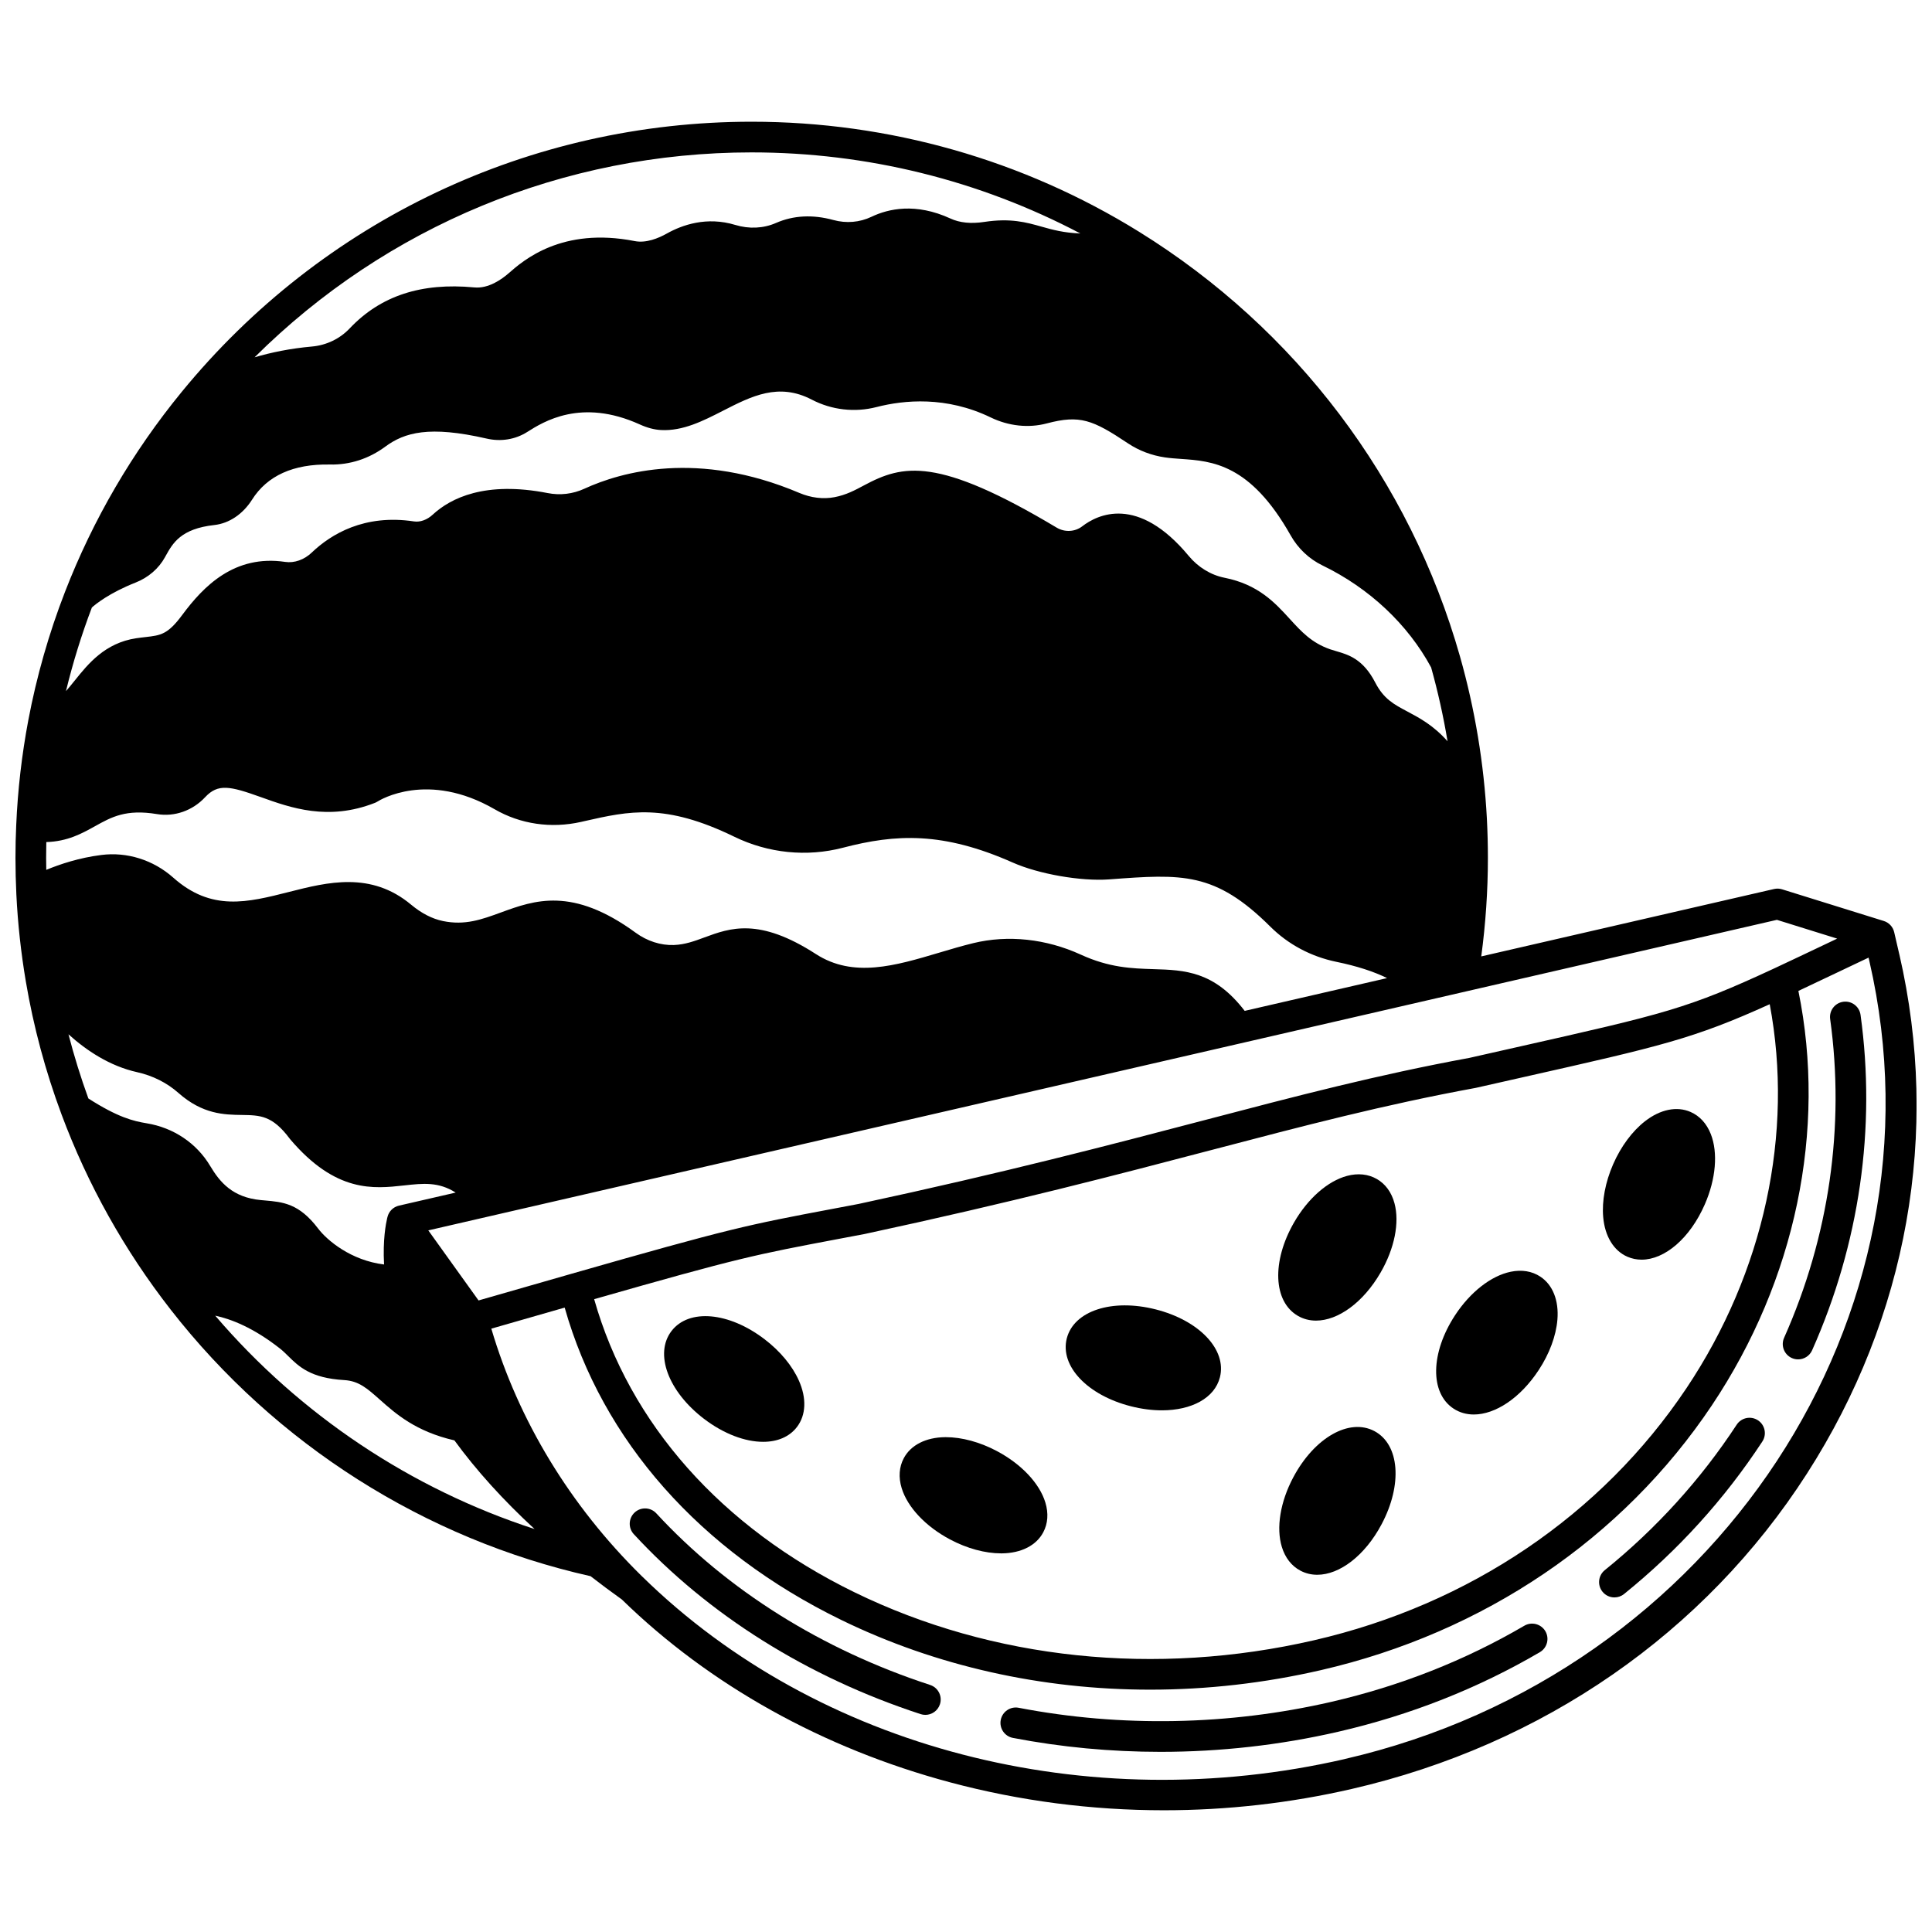 <?xml version="1.0" encoding="UTF-8"?>
<!-- Uploaded to: ICON Repo, www.svgrepo.com, Generator: ICON Repo Mixer Tools -->
<svg width="800px" height="800px" version="1.1" viewBox="144 144 512 512" xmlns="http://www.w3.org/2000/svg">
 <defs>
  <clipPath id="a">
   <path d="m148.09 176h503.81v448h-503.81z"/>
  </clipPath>
 </defs>
 <g clip-path="url(#a)">
  <path d="m647.35 396.97-1.371-5.934c-0.328-1.422-1.395-2.559-2.789-2.977l-26.922-8.383c-0.688-0.215-1.418-0.242-2.121-0.082l-77.598 17.863c1.16-8.672 1.758-17.422 1.758-26.094 0-3.414-0.09-6.93-0.27-10.449-0.773-14.543-3.168-28.973-7.109-42.891-13.289-46.844-43.504-86.84-85.074-112.61-30.77-19.074-66.266-29.156-102.65-29.156-58.738 0-113.79 26.094-151.04 71.586-13.09 15.98-23.504 33.82-30.949 53.031-4.254 10.965-7.523 22.402-9.715 33.996-1.73 9.164-2.809 18.527-3.203 27.805-0.133 2.781-0.199 5.707-0.199 8.688 0 3.18 0.082 6.449 0.238 9.719 0.375 7.664 1.219 15.414 2.512 23.039 2.019 11.941 5.199 23.785 9.457 35.211 6.926 18.586 16.648 35.984 28.902 51.703 27.848 35.727 67.355 60.801 111.3 70.672 2.688 2.086 5.461 4.156 8.285 6.168 23.285 22.719 53.375 39.48 87.043 48.477 18.418 4.922 37.484 7.387 56.594 7.387 16.695 0 33.43-1.883 49.793-5.648 50.684-11.668 93.523-41.348 120.64-83.578 26.656-41.516 35.355-90.363 24.496-137.54zm-32.453-9.203 15.973 4.977c-0.652 0.312-1.305 0.621-1.938 0.922-5.664 2.691-10.469 4.977-14.703 6.953-23.027 10.703-29.051 12.062-68.254 20.895-3.852 0.867-8.02 1.805-12.551 2.832-24.496 4.512-45.754 10.086-70.363 16.543-24.699 6.481-52.699 13.824-91.508 22.164l-6.625 1.254c-22.941 4.332-27.074 5.117-69.539 17.273-7.031 2.012-15.133 4.34-24.566 7.051l-13.32-18.57zm-23.984 124.14c-22.465 33.582-57.516 57.301-98.688 66.781-41.93 9.656-85.168 5.141-121.75-12.703-35.309-17.223-59.676-44.711-69.016-77.691 38.512-11.004 42.551-11.766 64.977-16.004l6.731-1.273c39.082-8.398 67.172-15.77 91.957-22.27 24.48-6.422 45.621-11.969 69.852-16.426 0.055-0.012 0.109-0.02 0.164-0.031 4.559-1.031 8.75-1.977 12.621-2.848 36.371-8.195 44.973-10.133 65.234-19.312 6.43 34.191-1.492 71.004-22.082 101.78zm-247.71-327.52c30.516 0 60.371 7.398 87.109 21.488-4.449-0.172-7.402-1-10.289-1.812-4.035-1.141-8.207-2.32-15.211-1.246-3.484 0.527-6.484 0.227-8.926-0.902-9.227-4.25-16.48-2.598-20.941-0.461-3.106 1.484-6.68 1.789-10.074 0.855-5.488-1.504-10.617-1.242-15.242 0.785-3.301 1.445-7.125 1.629-10.77 0.516-7.559-2.293-14.047-0.02-18.16 2.289-2.207 1.238-5.473 2.59-8.492 1.992-19.332-3.805-29.535 5.137-33.383 8.504-1.785 1.562-5.336 4.152-9.141 3.773-14.043-1.328-24.832 2.223-33 10.848-2.617 2.769-6.176 4.481-10.023 4.82-5.742 0.508-10.812 1.57-15.191 2.852 34.902-34.711 81.93-54.301 131.73-54.301zm-174.85 120.6c0.973-0.867 4.613-3.848 11.578-6.602 3.359-1.316 6.129-3.707 7.789-6.719l0.16-0.293c1.883-3.402 4.019-7.262 12.945-8.238 3.902-0.438 7.527-2.871 9.957-6.695 4.031-6.387 10.965-9.516 20.621-9.336 5.305 0.125 10.363-1.535 14.684-4.727 5.148-3.801 11.688-5.625 26.859-2.152 3.785 0.875 7.613 0.258 10.773-1.746 4.273-2.703 14.277-9.039 29.801-2.012 1.996 0.906 3.836 1.395 5.633 1.496 5.82 0.324 11.227-2.441 16.449-5.113 7.57-3.871 14.723-7.527 23.516-2.949 5.297 2.758 11.391 3.461 17.16 1.977 7.32-1.887 18.512-2.941 30.262 2.742 4.762 2.305 10.039 2.867 14.859 1.59 8.797-2.32 12.141-0.984 21.551 5.297 2.879 1.922 6.273 3.203 9.797 3.711 1.367 0.199 2.773 0.297 4.269 0.402 8.156 0.566 18.309 1.27 29.004 20.23 1.973 3.504 4.891 6.269 8.449 7.996 12.402 6.004 22.621 15.598 28.797 27.031 1.797 6.426 3.254 12.965 4.352 19.57-3.707-4.195-7.383-6.156-10.645-7.891-3.648-1.938-6.281-3.34-8.535-7.707-3.203-6.207-7.109-7.348-10.25-8.262-0.539-0.156-1.094-0.316-1.664-0.512-4.926-1.711-7.617-4.656-10.734-8.07-3.902-4.273-8.328-9.121-17.281-10.895-3.613-0.719-6.981-2.773-9.484-5.785-13.535-16.301-24.238-10.926-28.219-7.848-1.914 1.484-4.633 1.629-6.773 0.352-31.645-18.914-40.762-16.719-51.055-11.203-2.438 1.305-4.742 2.539-7.816 3.129-3.004 0.574-6.227 0.184-9.316-1.121-26.867-11.391-47.215-5.598-56.957-1.129-3.074 1.414-6.445 1.816-9.746 1.164-16.555-3.242-25.707 1.32-30.473 5.723-1.473 1.367-3.32 2.039-4.961 1.789-13.168-1.992-21.996 3.391-27.094 8.254-1.996 1.91-4.621 2.84-7.051 2.473-13.445-1.984-21.629 6.457-27.254 14.039-3.856 5.211-5.695 5.418-9.719 5.879-0.789 0.09-1.617 0.184-2.496 0.316-8.293 1.25-12.742 6.789-16.316 11.242-0.82 1.023-1.574 1.945-2.297 2.769 1.832-7.535 4.129-14.953 6.871-22.168zm-12.09 69.535c-0.016-1.055-0.039-2.117-0.039-3.16 0-1.422 0.016-2.824 0.047-4.207 5.633-0.16 9.461-2.285 12.91-4.203 4.398-2.449 8.195-4.566 16.43-3.207 4.648 0.766 9.426-0.906 12.75-4.481 3.41-3.656 6.57-2.957 14.734-0.031 7.949 2.852 17.844 6.398 30.266 1.531 0.242-0.098 0.504-0.23 0.723-0.371 0.531-0.34 13.258-8.195 31.008 2.074 6.828 3.953 14.965 5.141 22.91 3.344l0.836-0.191c11.922-2.703 21.34-4.84 39.77 4.129 8.98 4.371 19.199 5.406 28.77 2.91 14.043-3.668 26.473-4.289 45.004 3.926 6.867 3.051 18.074 5.008 25.527 4.465l0.195-0.016c19.129-1.422 27.863-2.07 42.547 12.539 4.742 4.719 10.793 7.941 17.508 9.324 5.352 1.094 9.902 2.566 13.422 4.309l-37.73 8.688c-8.109-10.562-15.941-10.809-24.195-11.062-5.723-0.18-11.641-0.363-19.262-3.856-9.168-4.191-19.273-5.269-28.449-3.039-3.004 0.73-6.055 1.641-9.008 2.519-11.719 3.488-22.789 6.785-32.711 0.387-15.09-9.758-22.77-6.918-29.547-4.414-2.644 0.977-5.144 1.902-8.109 2.012-3.492 0.117-7.066-1.031-10.109-3.254-16.809-12.277-26.852-8.609-35.715-5.371-5.102 1.863-9.508 3.477-15.363 2.273-2.859-0.59-5.695-2.051-8.438-4.34-10.641-8.887-22.164-5.965-32.324-3.383-11.043 2.805-20.582 5.227-30.699-3.773-5.297-4.703-12.254-6.887-19.082-6.012-5.844 0.734-10.93 2.43-14.574 3.941zm26.605 67.16c-3.527-0.574-7.641-1.574-15.449-6.578-2.027-5.582-3.789-11.262-5.273-17.004 4.754 4.297 10.934 8.426 18.203 10.039 4.133 0.918 7.914 2.82 10.934 5.5 6.422 5.684 12.172 5.769 16.789 5.836 4.875 0.07 8.094 0.117 12.676 6.246 0.051 0.066 0.105 0.133 0.156 0.199 12.102 14.234 22.129 13.125 30.188 12.23 5.062-0.562 9.109-0.992 13.664 1.895l-15.031 3.457c-1.488 0.344-2.656 1.488-3.031 2.969l-0.105 0.418c-0.32 1.352-1.172 5.676-0.809 12.211-8.773-1.059-15.117-6.418-17.453-9.496-5.07-6.691-9.312-7.059-14.227-7.484l-0.957-0.086c-7.488-0.688-10.883-4.746-13.43-9.023-3.586-6.039-9.723-10.168-16.844-11.328zm18.164 50.98c4.262 0.91 10.16 3.211 17.133 8.691 0.805 0.633 1.496 1.312 2.227 2.035 2.773 2.734 5.918 5.832 14.816 6.348 3.871 0.223 6.094 2.199 9.457 5.188 4.246 3.773 9.5 8.426 19.758 10.793 5.793 7.941 12.902 15.805 21.242 23.492-32.711-10.625-62.105-30.219-84.633-56.547zm299.36 117.5c-68.332 15.734-139.66-2.789-186.14-48.309-0.059-0.059-0.133-0.129-0.219-0.207-18.938-18.617-32.641-41.203-39.828-65.539 7.238-2.082 13.668-3.93 19.438-5.582 9.977 35.227 35.844 64.508 73.266 82.762 25.105 12.246 53.18 18.492 81.883 18.492 15.027 0 30.227-1.711 45.254-5.172 43.199-9.949 80-34.875 103.62-70.184 22.172-33.141 30.445-72.977 22.926-109.82 3.516-1.652 7.406-3.504 11.828-5.606 2.125-1.012 4.387-2.086 6.769-3.215l0.234 1.012c21.617 93.918-40.75 188.74-139.04 211.36z"/>
 </g>
 <path d="m632.48 409.48c-2.223 0.309-3.777 2.359-3.469 4.582 3.945 28.461-0.277 57.672-12.207 84.469-0.914 2.051 0.012 4.453 2.059 5.367 0.539 0.238 1.098 0.352 1.652 0.352 1.555 0 3.043-0.898 3.715-2.414 12.547-28.184 16.984-58.922 12.832-88.891-0.309-2.219-2.363-3.781-4.582-3.465z"/>
 <path d="m609.87 520.39c-1.883-1.23-4.398-0.707-5.629 1.168-9.531 14.535-21.289 27.504-34.957 38.547-1.746 1.41-2.019 3.969-0.609 5.715 0.805 0.996 1.977 1.512 3.164 1.512 0.895 0 1.801-0.297 2.551-0.902 14.324-11.57 26.652-25.168 36.645-40.41 1.234-1.879 0.711-4.398-1.164-5.629z"/>
 <path d="m547.97 574.83c-15.707 9.195-32.926 15.984-51.18 20.184-27.094 6.238-55.734 6.781-82.824 1.566-2.195-0.434-4.336 1.02-4.758 3.223-0.426 2.203 1.02 4.336 3.223 4.758 12.805 2.465 25.941 3.695 39.105 3.695 15.824 0 31.691-1.777 47.078-5.32 19.059-4.387 37.047-11.48 53.465-21.094 1.938-1.133 2.59-3.625 1.457-5.562-1.141-1.93-3.633-2.582-5.566-1.449z"/>
 <path d="m390.49 590.53c-28.656-9.363-53.75-25.086-72.555-45.473-1.523-1.652-4.094-1.754-5.742-0.234-1.648 1.523-1.754 4.094-0.234 5.742 19.75 21.406 46.031 37.898 76.008 47.691 0.418 0.137 0.844 0.203 1.262 0.203 1.711 0 3.301-1.09 3.863-2.805 0.699-2.133-0.465-4.43-2.602-5.125z"/>
 <path d="m508.24 523.26c-6.676-3.543-15.926 1.734-21.52 12.27-3.441 6.477-4.57 13.371-3.012 18.445 0.879 2.859 2.57 5.023 4.898 6.258 1.398 0.742 2.914 1.098 4.481 1.098 5.91 0 12.617-5.043 17.039-13.367 5.598-10.527 4.789-21.145-1.887-24.703z"/>
 <path d="m408.21 528.56c-4.492-2.387-9.289-3.695-13.531-3.695h-0.215c-5.109 0.055-9.102 2.09-10.953 5.574-1.238 2.324-1.434 5.066-0.559 7.93 1.547 5.07 6.34 10.156 12.816 13.598 4.492 2.387 9.289 3.691 13.531 3.691h0.219c5.109-0.055 9.102-2.09 10.953-5.578 1.238-2.324 1.43-5.062 0.555-7.922-1.551-5.07-6.34-10.152-12.816-13.598z"/>
 <path d="m346.63 498.92c-9.473-7.246-20.082-8.184-24.68-2.18-4.586 5.996-0.895 15.984 8.586 23.242 5.301 4.043 10.949 6.117 15.699 6.117 3.758 0 6.957-1.297 8.977-3.945 2.398-3.144 2.582-7.621 0.5-12.285-1.742-3.926-4.973-7.816-9.082-10.949z"/>
 <path d="m450.25 491c-11.559-2.926-21.684 0.383-23.547 7.711-1.844 7.324 5.484 15.055 17.047 17.98 2.84 0.719 5.59 1.062 8.152 1.062 7.879 0 13.988-3.242 15.391-8.766 0-0.004 0-0.008 0.004-0.012 1.84-7.32-5.488-15.051-17.047-17.977z"/>
 <path d="m552.2 482.32c-2.199-1.453-4.918-1.902-7.848-1.293-5.199 1.07-10.703 5.371-14.73 11.5-6.543 9.977-6.723 20.629-0.418 24.77l0.004 0.004c1.605 1.055 3.43 1.555 5.363 1.555 5.684 0 12.32-4.336 17.199-11.773 2.844-4.32 4.602-9.059 4.957-13.344 0.422-5.09-1.23-9.254-4.527-11.418z"/>
 <path d="m508.89 456.46c-2.281-1.32-5.012-1.609-7.91-0.836-5.129 1.371-10.375 5.981-14.039 12.332-5.957 10.332-5.527 20.977 1.008 24.754 0.004 0.004 0.008 0.004 0.008 0.008 1.48 0.852 3.106 1.258 4.805 1.258 5.824 0 12.52-4.773 17.129-12.766 3.672-6.352 5.043-13.199 3.664-18.324-0.77-2.894-2.391-5.117-4.664-6.426z"/>
 <path d="m592.02 438.68c-3.621-1.59-8.012-0.695-12.051 2.438-3.394 2.637-6.406 6.695-8.477 11.438-2.07 4.742-3.004 9.711-2.629 13.988 0.445 5.09 2.781 8.914 6.406 10.5h0.004c1.211 0.527 2.477 0.781 3.773 0.781 6.109 0 12.809-5.641 16.746-14.656 2.938-6.723 3.531-13.684 1.59-18.625-1.098-2.789-2.953-4.816-5.363-5.863z"/>
</svg>